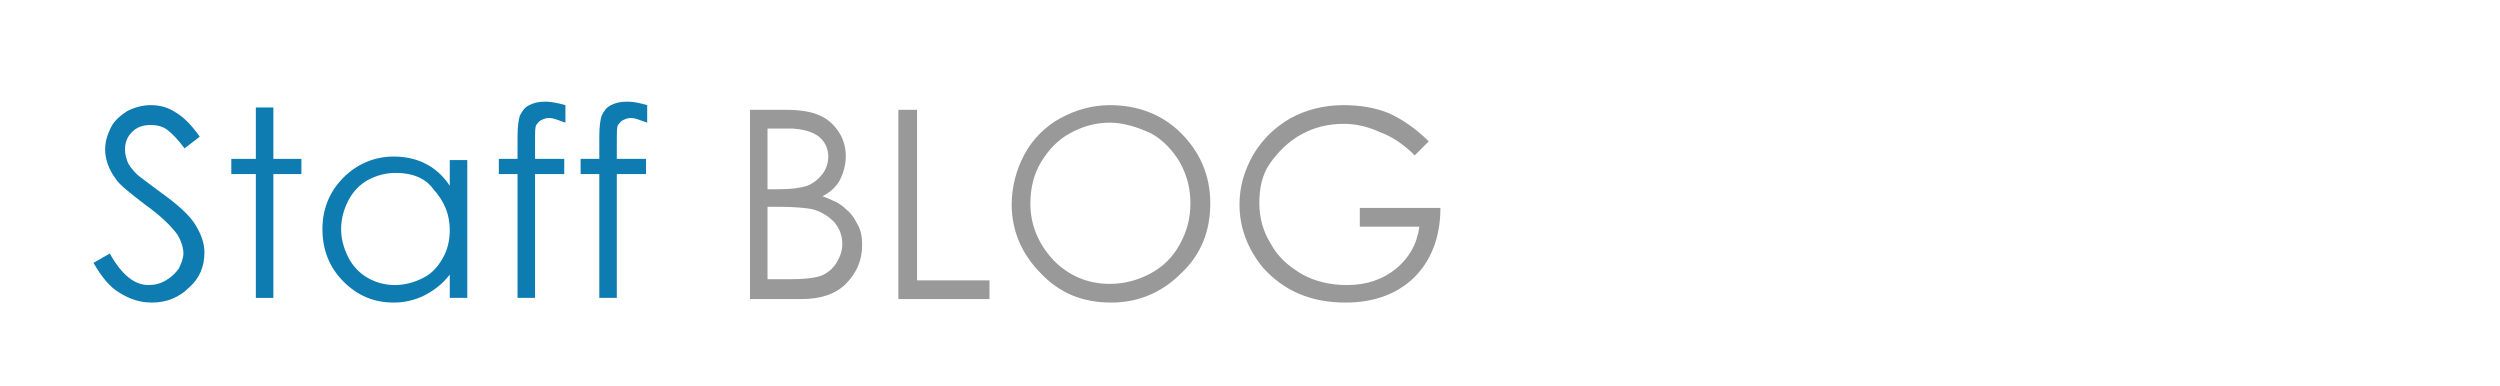 <?xml version="1.0" encoding="utf-8"?>
<!-- Generator: Adobe Illustrator 21.1.0, SVG Export Plug-In . SVG Version: 6.00 Build 0)  -->
<svg version="1.1" id="レイヤー_1" xmlns="http://www.w3.org/2000/svg" xmlns:xlink="http://www.w3.org/1999/xlink" x="0px"
	 y="0px" viewBox="0 0 214 33" style="enable-background:new 0 0 214 33;" xml:space="preserve">
<style type="text/css">
	.st0{fill:#0E7CB1;}
	.st1{fill:#999999;}
</style>
<g>
	<path class="st0" d="M8,22.5l1.4-0.8c1,1.8,2.1,2.7,3.3,2.7c0.5,0,1-0.1,1.5-0.4s0.8-0.6,1.1-1c0.2-0.4,0.4-0.9,0.4-1.3
		c0-0.5-0.2-1.1-0.5-1.6c-0.5-0.7-1.4-1.6-2.8-2.6c-1.3-1-2.2-1.7-2.5-2.2C9.3,14.5,9,13.6,9,12.8c0-0.7,0.2-1.3,0.5-1.9
		c0.3-0.6,0.8-1,1.4-1.4c0.6-0.3,1.3-0.5,2-0.5c0.8,0,1.5,0.2,2.1,0.6c0.7,0.4,1.4,1.1,2.1,2.1l-1.3,1c-0.6-0.8-1.1-1.3-1.5-1.6
		c-0.4-0.3-0.9-0.4-1.4-0.4c-0.7,0-1.2,0.2-1.6,0.6c-0.4,0.4-0.6,0.9-0.6,1.5c0,0.4,0.1,0.7,0.2,1s0.4,0.7,0.8,1.1
		c0.2,0.2,0.9,0.7,2.1,1.6c1.4,1,2.4,1.9,2.9,2.7c0.5,0.8,0.8,1.6,0.8,2.4c0,1.2-0.4,2.2-1.3,3c-0.9,0.9-2,1.3-3.2,1.3
		c-1,0-1.9-0.3-2.7-0.8C9.4,24.6,8.7,23.7,8,22.5z"/>
	<path class="st0" d="M21.9,9.2h1.5v4.4h2.4v1.3h-2.4v10.6h-1.5V14.9h-2.1v-1.3h2.1V9.2z"/>
	<path class="st0" d="M40,13.6v11.9h-1.5v-2c-0.6,0.8-1.4,1.4-2.2,1.8s-1.7,0.6-2.6,0.6c-1.7,0-3.1-0.6-4.3-1.8
		c-1.2-1.2-1.8-2.7-1.8-4.5c0-1.7,0.6-3.2,1.8-4.4c1.2-1.2,2.7-1.8,4.3-1.8c1,0,1.9,0.2,2.7,0.6c0.8,0.4,1.5,1,2.1,1.9v-2.2H40z
		 M33.9,14.8c-0.9,0-1.6,0.2-2.4,0.6c-0.7,0.4-1.3,1-1.7,1.8c-0.4,0.8-0.6,1.6-0.6,2.4c0,0.8,0.2,1.6,0.6,2.4c0.4,0.8,1,1.4,1.7,1.8
		c0.7,0.4,1.5,0.6,2.3,0.6c0.8,0,1.6-0.2,2.4-0.6c0.8-0.4,1.3-1,1.7-1.7c0.4-0.7,0.6-1.5,0.6-2.4c0-1.4-0.5-2.5-1.4-3.5
		C36.4,15.2,35.2,14.8,33.9,14.8z"/>
	<path class="st0" d="M48.4,9v1.5c-0.6-0.2-1-0.4-1.4-0.4c-0.3,0-0.5,0.1-0.7,0.2c-0.2,0.1-0.3,0.3-0.4,0.4
		c-0.1,0.2-0.1,0.6-0.1,1.3l0,1.6h2.5v1.3h-2.5l0,10.6h-1.5V14.9h-1.6v-1.3h1.6v-1.9c0-0.9,0.1-1.5,0.2-1.8c0.2-0.4,0.4-0.7,0.8-0.9
		s0.8-0.3,1.4-0.3C47.1,8.7,47.7,8.8,48.4,9z"/>
	<path class="st0" d="M55.4,9v1.5c-0.6-0.2-1-0.4-1.4-0.4c-0.3,0-0.5,0.1-0.7,0.2c-0.2,0.1-0.3,0.3-0.4,0.4
		c-0.1,0.2-0.1,0.6-0.1,1.3l0,1.6h2.5v1.3h-2.5l0,10.6h-1.5V14.9h-1.6v-1.3h1.6v-1.9c0-0.9,0.1-1.5,0.2-1.8c0.2-0.4,0.4-0.7,0.8-0.9
		s0.8-0.3,1.4-0.3C54.2,8.7,54.7,8.8,55.4,9z"/>
	<path class="st1" d="M64.1,9.4h3.2c1.3,0,2.3,0.2,2.9,0.5c0.7,0.3,1.2,0.8,1.6,1.4s0.6,1.3,0.6,2.1c0,0.7-0.2,1.4-0.5,2
		s-0.9,1.1-1.5,1.4c0.8,0.3,1.5,0.6,1.9,1c0.5,0.4,0.8,0.8,1.1,1.4c0.3,0.5,0.4,1.1,0.4,1.8c0,1.3-0.5,2.4-1.4,3.3
		c-0.9,0.9-2.2,1.3-3.8,1.3h-4.4V9.4z M65.7,11v5.2h0.9c1.1,0,1.9-0.1,2.5-0.3c0.5-0.2,0.9-0.5,1.3-1c0.3-0.4,0.5-0.9,0.5-1.5
		c0-0.7-0.3-1.3-0.8-1.7S68.7,11,67.5,11H65.7z M65.7,17.7v6.2h2c1.2,0,2-0.1,2.6-0.3c0.5-0.2,1-0.6,1.3-1.1c0.3-0.5,0.5-1,0.5-1.6
		c0-0.7-0.2-1.3-0.7-1.9c-0.5-0.5-1.1-0.9-1.9-1.1c-0.5-0.1-1.5-0.2-2.9-0.2H65.7z"/>
	<path class="st1" d="M76.9,9.4h1.6v14.6h6.2v1.6h-7.8V9.4z"/>
	<path class="st1" d="M95,9c2.4,0,4.5,0.8,6.1,2.4c1.6,1.6,2.5,3.6,2.5,6c0,2.4-0.8,4.4-2.5,6c-1.6,1.6-3.6,2.5-6,2.5
		c-2.4,0-4.4-0.8-6-2.5c-1.6-1.6-2.5-3.6-2.5-5.9c0-1.5,0.4-3,1.1-4.3s1.8-2.4,3.1-3.1S93.5,9,95,9z M95,10.5
		c-1.2,0-2.3,0.3-3.4,0.9c-1.1,0.6-1.9,1.5-2.5,2.5s-0.9,2.2-0.9,3.5c0,1.9,0.7,3.5,2,4.9c1.3,1.3,2.9,2,4.8,2
		c1.2,0,2.4-0.3,3.5-0.9c1.1-0.6,1.9-1.4,2.5-2.5c0.6-1.1,0.9-2.2,0.9-3.5c0-1.3-0.3-2.4-0.9-3.5c-0.6-1-1.4-1.9-2.5-2.5
		C97.4,10.9,96.2,10.5,95,10.5z"/>
	<path class="st1" d="M122.3,12.1l-1.2,1.2c-0.9-0.9-1.9-1.6-3-2c-1.1-0.5-2.1-0.7-3.1-0.7c-1.3,0-2.5,0.3-3.6,0.9s-2,1.5-2.7,2.5
		s-0.9,2.2-0.9,3.4c0,1.2,0.3,2.4,1,3.5c0.6,1.1,1.5,1.9,2.7,2.6c1.1,0.6,2.4,0.9,3.8,0.9c1.7,0,3.1-0.5,4.2-1.4
		c1.1-0.9,1.8-2.1,2-3.6h-5.1v-1.6h6.9c0,2.5-0.8,4.5-2.2,5.9s-3.4,2.2-5.9,2.2c-3,0-5.3-1-7.1-3c-1.3-1.6-2-3.4-2-5.4
		c0-1.5,0.4-2.9,1.2-4.3c0.8-1.3,1.8-2.3,3.2-3.1c1.3-0.7,2.8-1.1,4.5-1.1c1.4,0,2.7,0.2,3.9,0.7C120,10.2,121.2,11,122.3,12.1z"/>
</g>
</svg>
